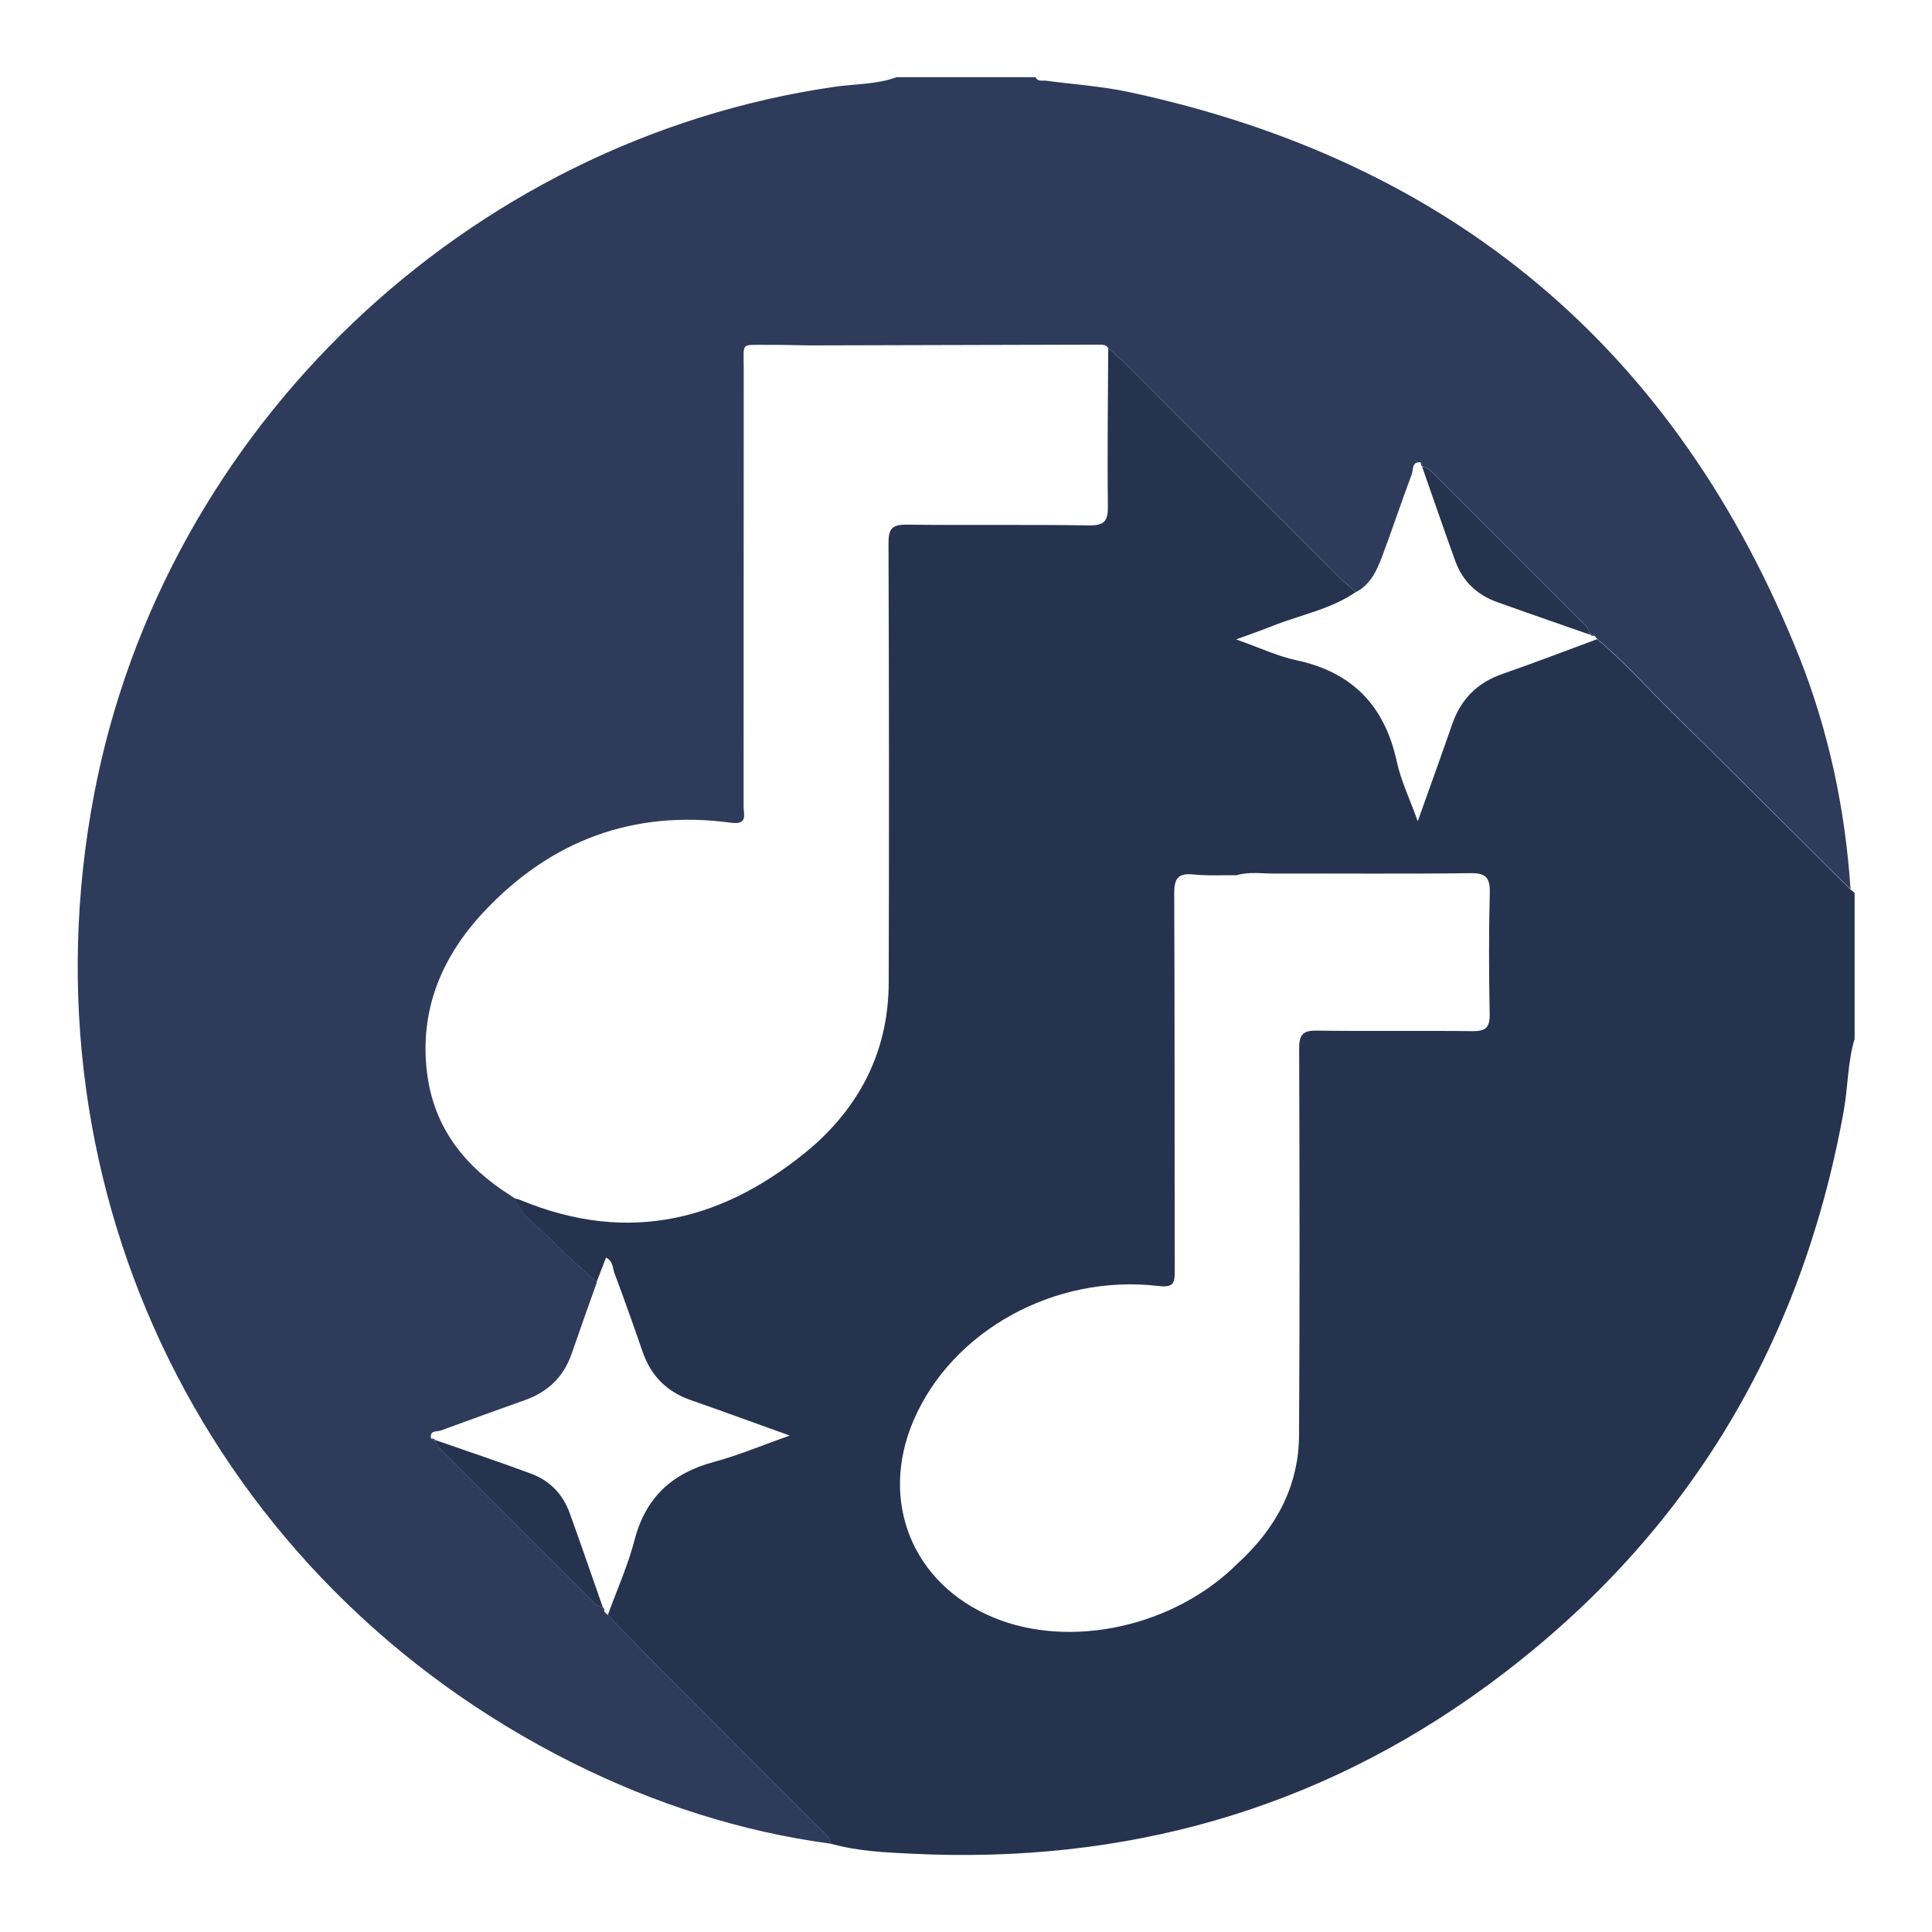 <?xml version="1.0" encoding="utf-8"?>
<!-- Generator: Adobe Illustrator 24.0.2, SVG Export Plug-In . SVG Version: 6.00 Build 0)  -->
<svg version="1.0" id="Layer_1" xmlns="http://www.w3.org/2000/svg" xmlns:xlink="http://www.w3.org/1999/xlink" x="0px" y="0px"
	 viewBox="0 0 180 180" enable-background="new 0 0 180 180" xml:space="preserve">
<g>
	<path fill="#25334F" d="M172.79,83.19c0,4.53,0,9.06,0,13.59c-0.66,2.2-0.61,4.51-1.02,6.75c-4.01,22.23-15,40.18-33.23,53.53
		c-15.9,11.64-33.86,16.6-53.48,15.65c-2.56-0.12-5.16-0.23-7.66-0.94c-0.18-0.73-0.77-1.15-1.26-1.64
		c-4.82-4.83-9.65-9.64-14.46-14.47c-1.7-1.71-3.37-3.46-5.05-5.19c0.84-2.33,1.87-4.6,2.49-6.99c1.03-3.96,3.49-6.23,7.38-7.27
		c2.27-0.61,4.46-1.54,7.08-2.46c-3.35-1.2-6.27-2.28-9.21-3.3c-2.25-0.78-3.72-2.27-4.5-4.51c-0.84-2.44-1.7-4.87-2.61-7.29
		c-0.19-0.5-0.14-1.18-0.8-1.48c-0.3,0.78-0.59,1.53-0.88,2.28c-1.41-1.3-2.88-2.53-4.2-3.91c-1.2-1.25-2.78-2.18-3.44-3.9
		c0.2,0.06,0.41,0.11,0.61,0.19c10.14,4.18,19.07,1.85,27.17-5.02c4.61-4.07,7.07-9.15,7.08-15.31c0.04-13.64,0.03-27.28-0.02-40.92
		c0-1.35,0.36-1.71,1.7-1.7c5.66,0.07,11.32-0.02,16.98,0.07c1.48,0.02,1.78-0.44,1.76-1.82c-0.06-4.9,0.01-9.81,0.03-14.71
		c0.48,0.43,0.98,0.84,1.43,1.29c6.69,6.69,13.38,13.38,20.08,20.06c0.49,0.49,1.04,0.92,1.57,1.38c-2.34,1.62-5.14,2.12-7.73,3.15
		c-1,0.4-2.01,0.75-3.43,1.27c2.18,0.77,3.85,1.57,5.61,1.94c5.22,1.12,8.22,4.24,9.35,9.42c0.39,1.8,1.21,3.5,1.96,5.58
		c1.16-3.27,2.21-6.15,3.21-9.04c0.81-2.35,2.36-3.89,4.73-4.7c2.94-1.02,5.85-2.14,8.77-3.22c2.39,2,4.47,4.33,6.68,6.52
		c5.66,5.58,11.28,11.2,16.92,16.8C172.54,82.97,172.66,83.08,172.79,83.19z M115.26,145.71c3.54-3.22,5.74-7.14,5.77-11.99
		c0.07-12.02,0.05-24.04,0.01-36.06c0-1.27,0.36-1.66,1.63-1.64c4.85,0.07,9.7-0.01,14.55,0.05c1.19,0.01,1.59-0.34,1.57-1.56
		c-0.07-3.77-0.09-7.55,0.01-11.32c0.03-1.4-0.34-1.86-1.79-1.84c-6.04,0.08-12.07,0.02-18.11,0.04c-1.23,0.01-2.47-0.2-3.69,0.15
		c-1.35-0.01-2.7,0.07-4.04-0.07c-1.48-0.15-1.78,0.45-1.77,1.83c0.05,11.69,0.02,23.38,0.05,35.06c0,1.16-0.08,1.63-1.55,1.45
		c-9.64-1.13-19.18,4.17-22.77,12.49c-3.26,7.54-0.13,15.28,7.43,18.4C99.75,153.68,109.39,151.55,115.26,145.71z"/>
	<path fill="#2E3B5B" d="M172.41,82.85c-5.64-5.6-11.26-11.21-16.92-16.8c-2.21-2.19-4.29-4.52-6.68-6.52
		c-0.08-0.1-0.17-0.19-0.25-0.29c-0.15-0.08-0.3-0.17-0.46-0.25l0.06,0.06l-0.06,0.06c-0.04-0.6-0.48-0.94-0.85-1.31
		c-4.48-4.48-8.95-8.96-13.43-13.43c-0.38-0.38-0.72-0.82-1.31-0.87l0.11,0.02c-0.08-0.15-0.16-0.3-0.24-0.44
		c-0.87-0.11-0.69,0.69-0.84,1.08c-0.96,2.56-1.82,5.15-2.78,7.71c-0.49,1.3-1.08,2.59-2.42,3.29c-0.52-0.46-1.07-0.89-1.57-1.38
		c-6.7-6.68-13.38-13.38-20.08-20.06c-0.45-0.45-0.95-0.86-1.43-1.29c-0.21-0.32-0.54-0.32-0.86-0.32
		c-8.98,0.02-17.96,0.05-26.94,0.07c-1.34-0.02-2.69-0.06-4.03-0.05c-2.44,0.02-2.14-0.29-2.14,2.15c-0.01,13.62,0,27.24-0.01,40.86
		c0,0.76,0.42,1.73-1.19,1.51c-9.09-1.23-16.8,1.67-23.01,8.3c-3.9,4.16-6.03,9.14-5.29,15.02c0.64,5.14,3.55,8.76,7.82,11.44
		c0.12,0.09,0.25,0.17,0.37,0.26l-0.01-0.02c0.66,1.72,2.25,2.65,3.44,3.9c1.32,1.38,2.8,2.61,4.2,3.91
		c-0.79,2.23-1.59,4.45-2.36,6.69c-0.74,2.13-2.2,3.52-4.3,4.28c-2.63,0.94-5.26,1.88-7.89,2.85c-0.36,0.13-1.08-0.05-0.89,0.76
		c0.15,0.08,0.29,0.16,0.44,0.24l-0.05-0.1c0.1,0.5,0.47,0.83,0.81,1.17c4.55,4.55,9.09,9.09,13.64,13.64
		c0.34,0.34,0.67,0.7,1.18,0.79l-0.1-0.04c0.08,0.15,0.16,0.3,0.24,0.45c0.11,0.1,0.21,0.19,0.32,0.29
		c1.68,1.73,3.34,3.48,5.05,5.19c4.81,4.83,9.64,9.65,14.46,14.47c0.49,0.49,1.08,0.91,1.26,1.64c-8.45-1.14-16.47-3.74-24.07-7.54
		c-33.76-16.87-51.67-53.2-44.57-90.3c6.51-34.01,34.66-60.87,68.95-65.85c1.94-0.28,3.93-0.21,5.81-0.9c4.31,0,8.63,0,12.94,0
		c0.22,0.46,0.65,0.28,0.99,0.33c2.56,0.35,5.16,0.51,7.68,1.05c30.16,6.45,51.04,23.99,62.48,52.63
		C170.37,68.12,171.92,75.38,172.41,82.85z"/>
	<path fill="#25334F" d="M148.1,59.12c-2.88-1.01-5.76-2-8.63-3.03c-1.87-0.67-3.2-1.94-3.88-3.81c-1.06-2.92-2.06-5.85-3.09-8.78
		c0.59,0.06,0.93,0.5,1.31,0.87c4.48,4.48,8.96,8.95,13.43,13.43C147.62,58.18,148.07,58.52,148.1,59.12z"/>
	<path fill="#25334F" d="M40.54,134.16c2.98,1.04,5.97,2.04,8.94,3.14c1.75,0.65,2.97,1.92,3.6,3.68c1.06,2.92,2.06,5.86,3.09,8.79
		c-0.51-0.08-0.84-0.44-1.18-0.79c-4.55-4.55-9.09-9.09-13.64-13.64C41.01,134.99,40.64,134.67,40.54,134.16z"/>
	<path fill="#25334F" d="M132.62,43.51c-0.23-0.07-0.25-0.24-0.24-0.44C132.46,43.21,132.54,43.36,132.62,43.51z"/>
	<path fill="#25334F" d="M148.56,59.25c-0.2,0.01-0.39-0.02-0.46-0.25C148.25,59.08,148.4,59.17,148.56,59.25z"/>
	<path fill="#25334F" d="M47.59,111.39c0.12,0.09,0.25,0.17,0.37,0.26C47.84,111.57,47.71,111.48,47.59,111.39z"/>
	<path fill="#25334F" d="M40.15,134.02c0.2-0.01,0.37,0.02,0.44,0.24C40.44,134.18,40.3,134.1,40.15,134.02z"/>
	<path fill="#25334F" d="M56.07,149.72c0.23,0.07,0.25,0.25,0.24,0.45C56.23,150.02,56.15,149.87,56.07,149.72z"/>
</g>
</svg>
